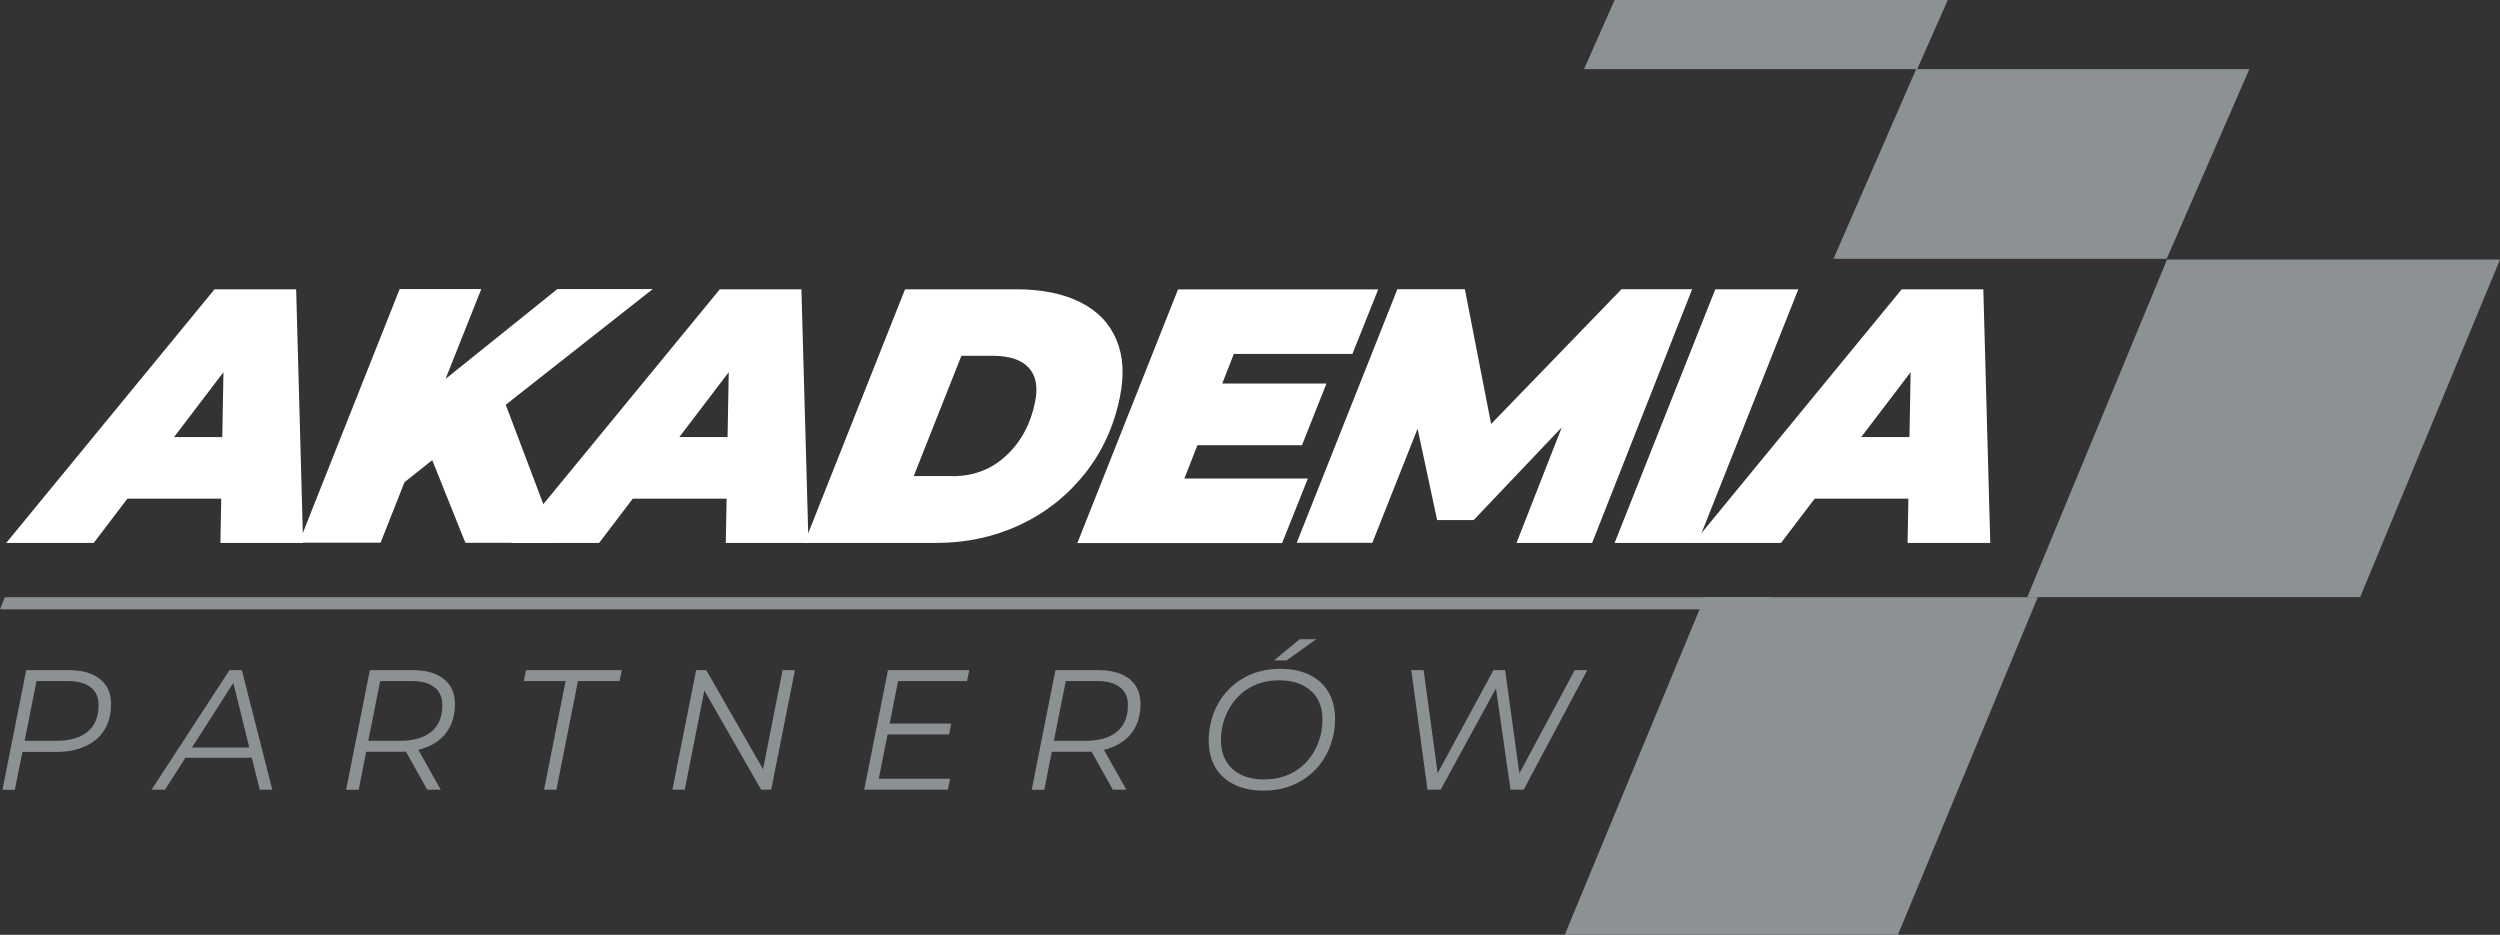 <svg width="115" height="43" viewBox="0 0 115 43" fill="none" xmlns="http://www.w3.org/2000/svg">
<rect x="0" y="0" width="115" height="43" fill="#333333" stroke="none"/>
<g clip-path="url(#clip0_374_5014)">
<path fill-rule="evenodd" clip-rule="evenodd" d="M99.684 11.939H115L108.567 27.467H93.256L99.684 11.939ZM88.144 3.18H103.471L99.668 11.906H84.34L88.144 3.18Z" fill="#8C9194"/>
<path fill-rule="evenodd" clip-rule="evenodd" d="M78.411 27.472H93.738L87.305 43H71.978L78.411 27.472Z" fill="#8C9194"/>
<path fill-rule="evenodd" clip-rule="evenodd" d="M74.272 0H89.599L88.192 3.18H72.865L74.272 0Z" fill="#8C9194"/>
<path fill-rule="evenodd" clip-rule="evenodd" d="M0.222 27.472H81.494L81.273 28.029H0L0.222 27.472Z" fill="#8C9194"/>
<path d="M10.182 22.94H5.859L4.312 24.974H0.287L9.868 13.308H13.623L13.942 24.974H10.139L10.177 22.94H10.182ZM10.225 20.104L10.279 17.12L8.007 20.104H10.225Z" fill="white"/>
<path d="M23.264 18.62L25.666 24.969H21.408L19.883 21.167L18.606 22.182L17.507 24.963H13.753L18.384 13.297H22.139L20.494 17.431L25.639 13.297H30.027L23.269 18.615L23.264 18.62Z" fill="white"/>
<path d="M33.43 22.94H29.107L27.56 24.974H23.529L33.111 13.308H36.865L37.19 24.974H33.386L33.424 22.94H33.43ZM33.468 20.104L33.522 17.12L31.25 20.104H33.468Z" fill="white"/>
<path d="M41.626 13.308H46.744C47.929 13.308 48.919 13.51 49.704 13.908C50.494 14.306 51.04 14.879 51.354 15.626C51.668 16.368 51.722 17.246 51.516 18.26C51.246 19.602 50.705 20.785 49.893 21.8C49.081 22.814 48.086 23.6 46.901 24.151C45.716 24.702 44.44 24.974 43.071 24.974H37.001L41.632 13.308H41.626ZM43.817 21.904C44.797 21.904 45.624 21.582 46.301 20.944C46.977 20.306 47.415 19.488 47.615 18.484C47.751 17.808 47.659 17.284 47.323 16.919C46.993 16.553 46.447 16.368 45.678 16.368H44.223L42.032 21.898H43.812L43.817 21.904Z" fill="white"/>
<path d="M56.759 16.275L56.223 17.644H61.017L59.891 20.48H55.081L54.481 22.013H60.162L58.977 24.98H49.558L54.189 13.313H63.397L62.212 16.28H56.759V16.275Z" fill="white"/>
<path d="M77.837 13.308L73.238 24.974H69.759L71.842 19.657L67.79 23.922H66.108L65.209 19.722L63.127 24.969H59.648L64.279 13.303H67.384L68.591 19.504L74.591 13.303H77.842L77.837 13.308Z" fill="white"/>
<path d="M78.903 13.308H82.722L78.091 24.974H74.272L78.903 13.308Z" fill="white"/>
<path d="M87.797 22.94H83.474L81.927 24.974H77.897L87.478 13.308H91.233L91.552 24.974H87.749L87.786 22.94H87.797ZM87.835 20.104L87.889 17.12L85.617 20.104H87.835Z" fill="white"/>
<path d="M0.114 36.324L1.207 30.826H3.16C3.776 30.826 4.258 30.963 4.599 31.235C4.94 31.508 5.107 31.89 5.107 32.381C5.107 32.872 5.005 33.254 4.799 33.581C4.593 33.908 4.301 34.159 3.923 34.328C3.544 34.502 3.095 34.59 2.575 34.59H0.774L1.088 34.317L0.682 36.33H0.114V36.324ZM1.071 34.361L0.871 34.077H2.586C3.203 34.077 3.685 33.941 4.025 33.663C4.366 33.384 4.534 32.975 4.534 32.435C4.534 32.075 4.41 31.797 4.166 31.612C3.923 31.421 3.571 31.328 3.116 31.328H1.434L1.737 31.039L1.077 34.361H1.071Z" fill="#8C9194"/>
<path d="M6.974 36.324L10.556 30.826H11.124L12.525 36.324H11.946L10.669 31.148H10.902L7.591 36.324H6.969H6.974ZM8.24 34.857L8.505 34.388H11.676L11.762 34.857H8.24Z" fill="#8C9194"/>
<path d="M15.922 36.324L17.015 30.826H18.979C19.596 30.826 20.077 30.963 20.418 31.235C20.759 31.508 20.927 31.89 20.927 32.381C20.927 32.844 20.824 33.243 20.618 33.57C20.413 33.897 20.121 34.148 19.742 34.322C19.363 34.497 18.914 34.584 18.395 34.584H16.593L16.896 34.317L16.501 36.33H15.922V36.324ZM16.88 34.361L16.685 34.077H18.4C19.017 34.077 19.498 33.941 19.839 33.663C20.18 33.384 20.348 32.975 20.348 32.435C20.348 32.075 20.224 31.797 19.98 31.612C19.737 31.421 19.39 31.328 18.936 31.328H17.248L17.545 31.045L16.885 34.355L16.88 34.361ZM19.65 36.324L18.535 34.328H19.152L20.272 36.324H19.65Z" fill="#8C9194"/>
<path d="M25.028 36.324L26.018 31.328H24.092L24.195 30.826H28.604L28.501 31.328H26.586L25.596 36.324H25.028Z" fill="#8C9194"/>
<path d="M30.931 36.324L32.023 30.826H32.489L35.237 35.626L35.059 35.593L36 30.826H36.568L35.475 36.324H35.01L32.262 31.524L32.44 31.557L31.499 36.324H30.931Z" fill="#8C9194"/>
<path d="M40.425 35.822H43.704L43.601 36.324H39.754L40.847 30.826H44.586L44.483 31.328H41.312L40.425 35.817V35.822ZM40.869 33.286H43.753L43.661 33.782H40.777L40.869 33.286Z" fill="#8C9194"/>
<path d="M47.459 36.324L48.552 30.826H50.516C51.133 30.826 51.614 30.963 51.955 31.235C52.296 31.508 52.464 31.89 52.464 32.381C52.464 32.844 52.361 33.243 52.155 33.57C51.95 33.897 51.657 34.148 51.279 34.322C50.9 34.497 50.451 34.584 49.931 34.584H48.13L48.433 34.317L48.038 36.33H47.459V36.324ZM48.417 34.361L48.222 34.077H49.937C50.554 34.077 51.035 33.941 51.376 33.663C51.717 33.384 51.885 32.975 51.885 32.435C51.885 32.075 51.76 31.797 51.517 31.612C51.273 31.421 50.927 31.328 50.472 31.328H48.785L49.082 31.045L48.422 34.355L48.417 34.361ZM51.187 36.324L50.072 34.328H50.689L51.809 36.324H51.187Z" fill="#8C9194"/>
<path d="M58.122 36.368C57.587 36.368 57.132 36.27 56.754 36.079C56.375 35.888 56.088 35.621 55.893 35.277C55.699 34.933 55.601 34.535 55.601 34.077C55.601 33.619 55.677 33.205 55.828 32.806C55.98 32.408 56.196 32.059 56.489 31.748C56.775 31.443 57.121 31.203 57.527 31.028C57.933 30.854 58.388 30.767 58.891 30.767C59.432 30.767 59.886 30.865 60.265 31.055C60.644 31.246 60.925 31.514 61.12 31.857C61.314 32.201 61.412 32.599 61.412 33.057C61.412 33.515 61.336 33.93 61.185 34.328C61.033 34.726 60.817 35.075 60.525 35.386C60.238 35.691 59.892 35.931 59.486 36.106C59.08 36.281 58.626 36.368 58.122 36.368ZM58.176 35.85C58.582 35.85 58.945 35.779 59.275 35.632C59.599 35.49 59.881 35.288 60.113 35.032C60.346 34.775 60.525 34.481 60.649 34.148C60.773 33.815 60.833 33.461 60.833 33.084C60.833 32.73 60.757 32.419 60.606 32.152C60.454 31.885 60.227 31.677 59.929 31.525C59.632 31.372 59.264 31.296 58.826 31.296C58.42 31.296 58.057 31.366 57.727 31.514C57.397 31.655 57.121 31.857 56.889 32.114C56.656 32.37 56.478 32.664 56.353 32.997C56.223 33.33 56.164 33.684 56.164 34.061C56.164 34.41 56.24 34.721 56.391 34.993C56.543 35.266 56.77 35.473 57.067 35.626C57.365 35.779 57.733 35.855 58.171 35.855L58.176 35.85ZM58.604 30.379L59.789 29.403H60.546L59.183 30.379H58.609H58.604Z" fill="#8C9194"/>
<path d="M65.664 36.324L64.918 30.826H65.486L66.189 35.991H65.902L68.699 30.826H69.235L69.949 35.991H69.668L72.438 30.826H73.017L70.09 36.324H69.484L68.78 31.432H68.943L66.27 36.324H65.664Z" fill="#8C9194"/>
</g>
<defs>
<clipPath id="clip0_374_5014">
<rect width="115" height="43" fill="white"/>
</clipPath>
</defs>
</svg>
